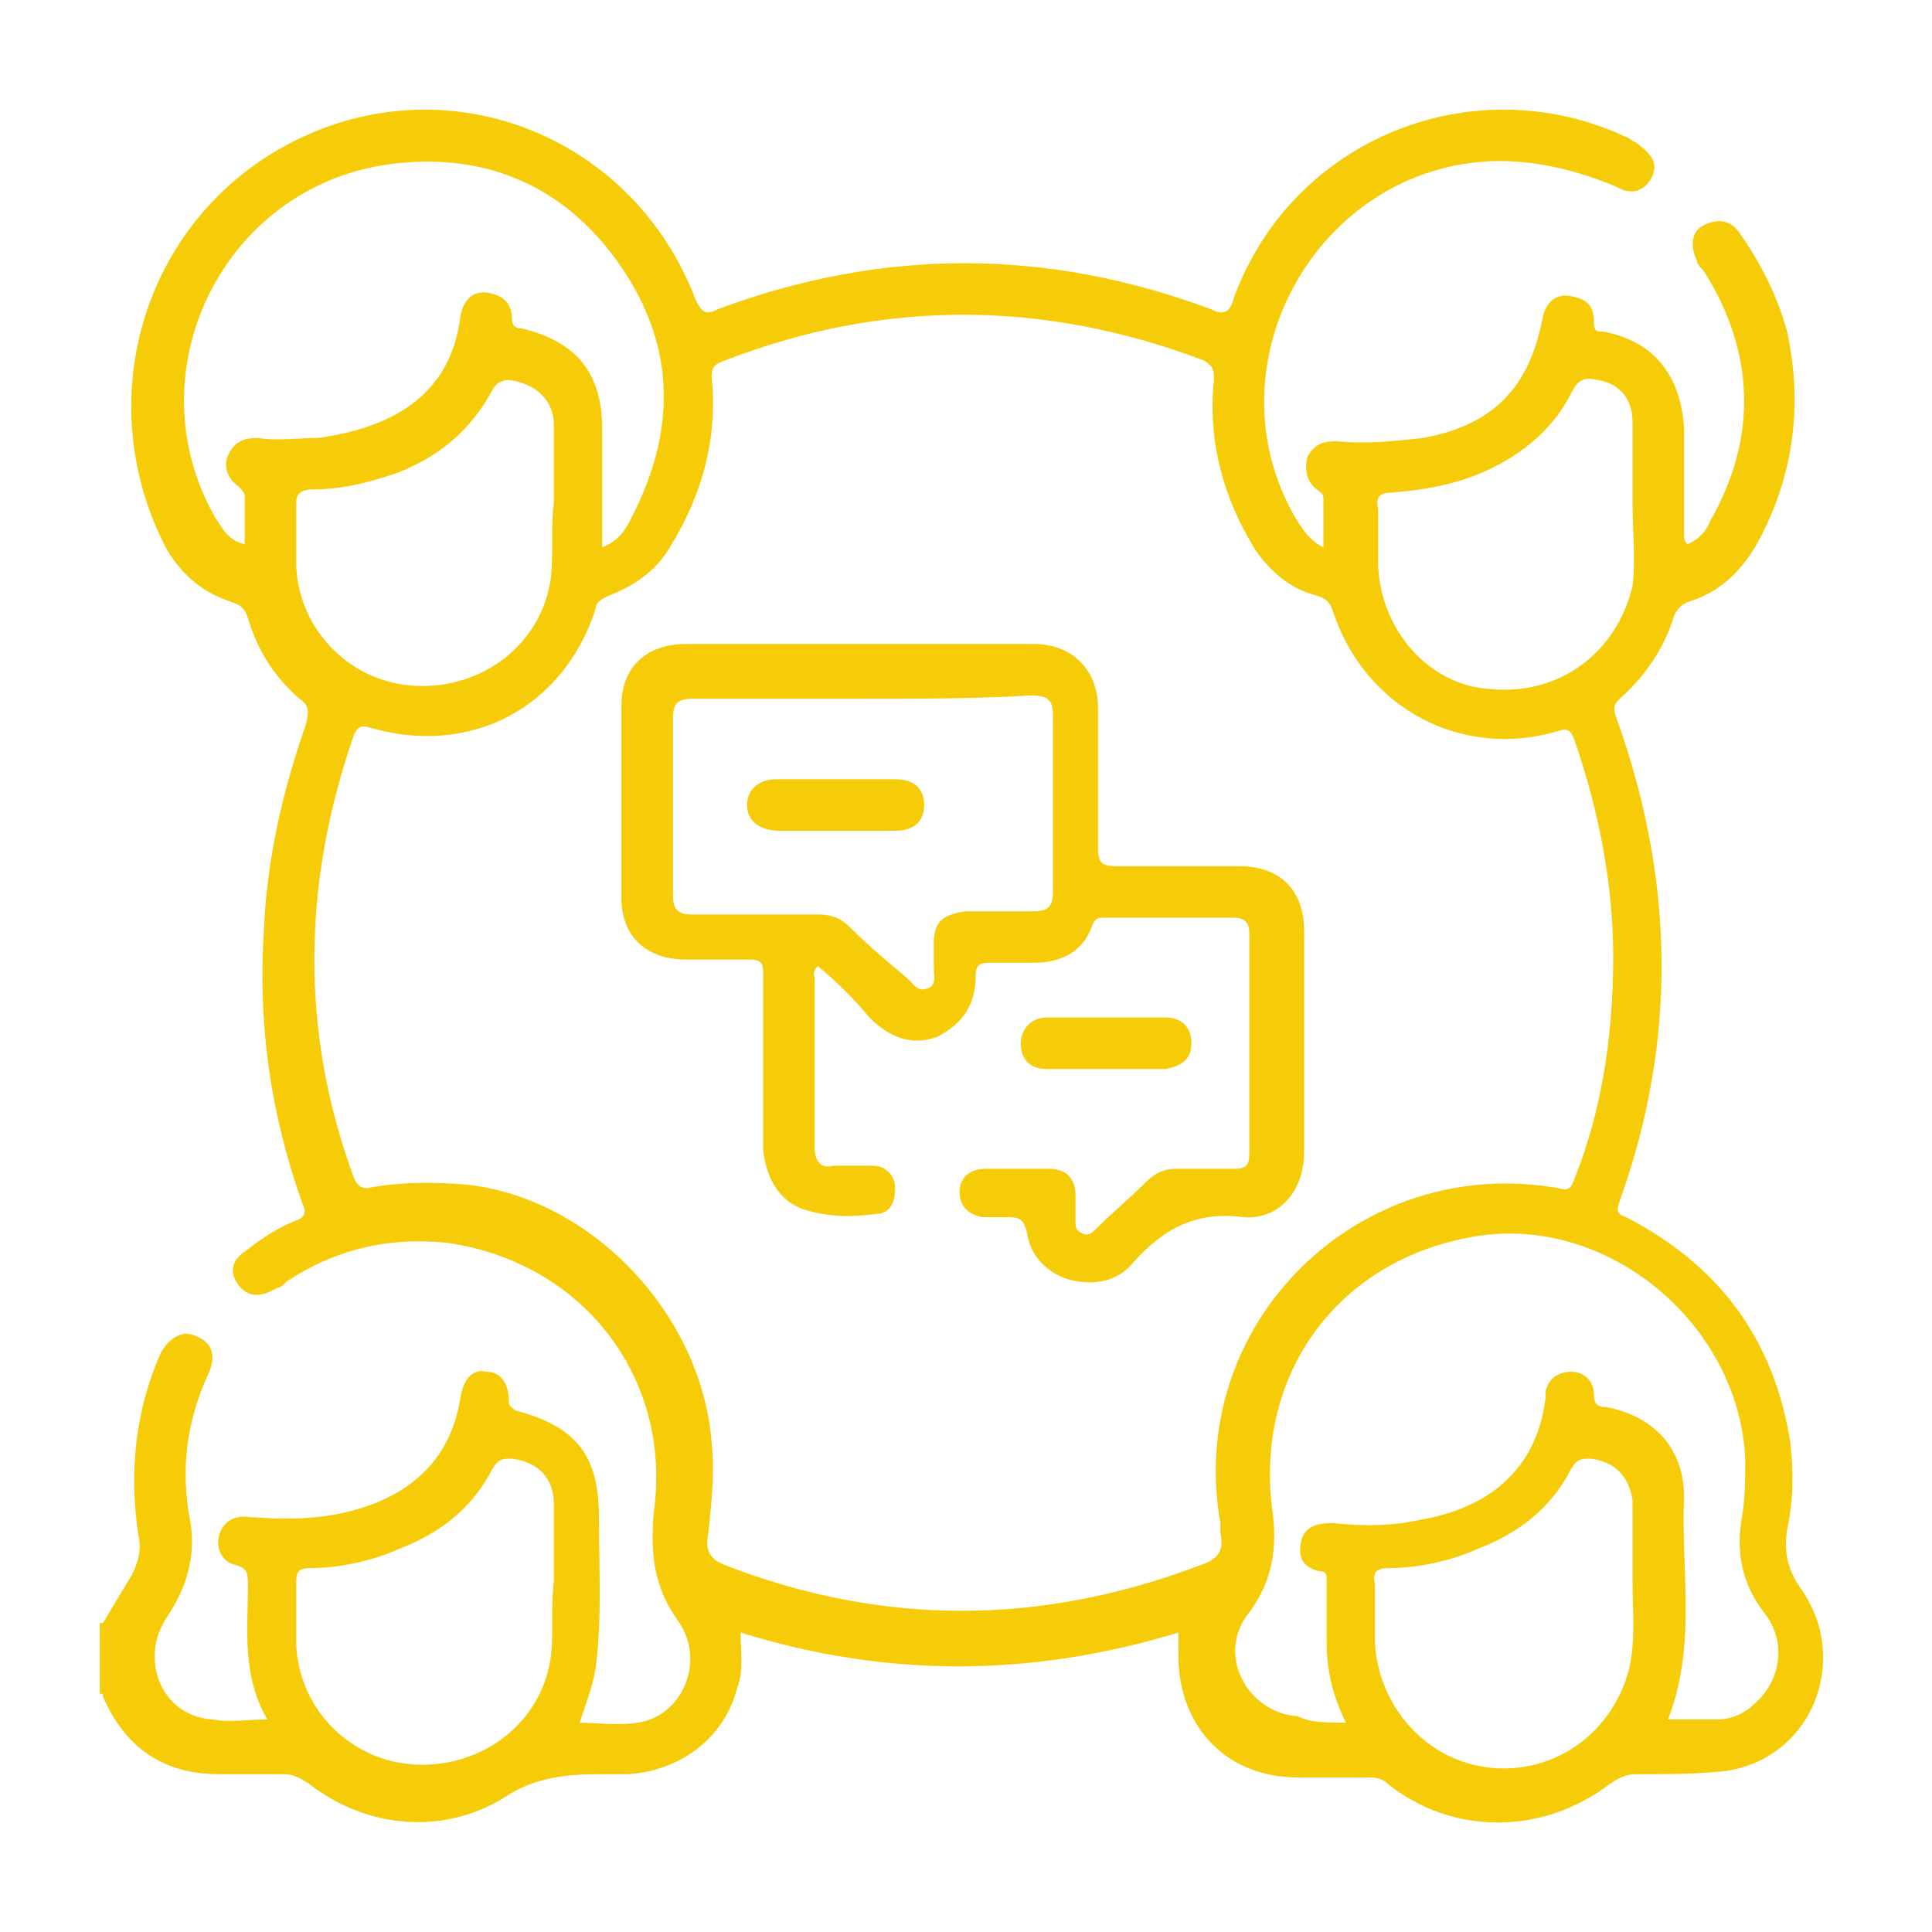 <?xml version="1.0" encoding="utf-8"?>
<!-- Generator: Adobe Illustrator 26.0.0, SVG Export Plug-In . SVG Version: 6.00 Build 0)  -->
<!DOCTYPE svg PUBLIC "-//W3C//DTD SVG 1.1//EN" "http://www.w3.org/Graphics/SVG/1.1/DTD/svg11.dtd">
<svg version="1.1" id="Capa_1" xmlns:x="http://ns.adobe.com/Extensibility/1.0/" xmlns:i="http://ns.adobe.com/AdobeIllustrator/10.0/" xmlns:graph="http://ns.adobe.com/Graphs/1.0/"
	 xmlns="http://www.w3.org/2000/svg" xmlns:xlink="http://www.w3.org/1999/xlink" x="0px" y="0px" width="60px" height="60px"
	 viewBox="0 0 60 60" style="enable-background:new 0 0 60 60;" xml:space="preserve">
<style type="text/css">
	.st0{fill:#E8496E;}
	.st1{fill:#6965A9;}
	.st2{fill:#3CB39E;}
	.st3{fill:#F5CC07;}
</style>
<rect x="68" y="10.2" class="st0" width="18" height="20"/>
<rect x="79" y="-19.8" class="st1" width="18" height="20"/>
<rect x="105" y="-7.8" class="st2" width="18" height="20"/>
<rect x="134" y="-3.8" class="st3" width="18" height="20"/>
<path class="st3" d="M29.9,29.7c0.2,0.2,0.2,0.4,0,0.6C29.9,30.1,29.9,29.9,29.9,29.7z"/>
<g>
	<path class="st3" d="M3.2,50.4c0.3-0.5,0.6-1,0.9-1.5c0.2-0.4,0.3-0.8,0.2-1.2C4,45.7,4.2,43.8,5,42c0.3-0.5,0.7-0.7,1.1-0.5
		c0.5,0.2,0.6,0.6,0.4,1.1c-0.7,1.5-0.9,3-0.6,4.6c0.2,1.1-0.1,2.1-0.7,3c-0.9,1.3-0.2,3.1,1.4,3.2c0.5,0.1,1.1,0,1.7,0
		c-0.8-1.4-0.6-2.8-0.6-4.2c0-0.3,0-0.5-0.4-0.6c-0.4-0.1-0.6-0.5-0.5-0.9c0.1-0.4,0.4-0.6,0.8-0.6c1.2,0.1,2.3,0.1,3.4-0.2
		c1.8-0.5,3-1.6,3.3-3.5c0.1-0.6,0.4-0.9,0.8-0.8c0.4,0,0.7,0.3,0.7,0.9c0,0.2,0.1,0.2,0.2,0.3c1.9,0.5,2.6,1.4,2.6,3.3
		c0,1.6,0.1,3.1-0.1,4.7c-0.1,0.6-0.3,1.1-0.5,1.7c0.6,0,1.2,0.1,1.8,0c1.4-0.2,2.1-1.9,1.3-3.1c-0.8-1.1-0.9-2.1-0.8-3.4
		c0.6-4.2-2.2-7.8-6.4-8.4c-1.8-0.2-3.5,0.2-5,1.2c-0.1,0.1-0.2,0.2-0.3,0.2c-0.5,0.3-0.9,0.3-1.2-0.1c-0.3-0.4-0.2-0.8,0.3-1.1
		c0.5-0.4,1-0.7,1.5-0.9c0.3-0.1,0.3-0.3,0.2-0.5c-1-2.8-1.4-5.6-1.2-8.6c0.1-2.2,0.6-4.3,1.3-6.3c0.1-0.4,0.1-0.6-0.2-0.8
		c-0.8-0.7-1.3-1.5-1.6-2.5c-0.1-0.3-0.2-0.4-0.5-0.5c-0.9-0.3-1.5-0.8-2-1.6C2.7,12.4,4.5,6.6,9.3,4.3c4.8-2.3,10.4,0,12.3,5
		c0.2,0.4,0.3,0.5,0.7,0.3c5.1-1.9,10.2-1.9,15.3,0c0.4,0.2,0.6,0.1,0.7-0.3c1.8-5,7.5-7.3,12.3-5c0.1,0.1,0.2,0.1,0.3,0.2
		c0.4,0.3,0.6,0.6,0.4,1c-0.2,0.4-0.6,0.6-1.1,0.3C49,5.3,47.8,5,46.5,5c-5.6,0.1-9.1,6.4-6.2,11.2c0.2,0.3,0.4,0.6,0.8,0.8
		c0-0.5,0-1,0-1.5c0-0.2-0.1-0.2-0.2-0.3c-0.3-0.2-0.4-0.6-0.3-1c0.2-0.4,0.5-0.5,0.9-0.5c0.9,0.1,1.8,0,2.7-0.1
		c2.2-0.4,3.3-1.6,3.7-3.7c0.1-0.5,0.4-0.8,0.9-0.7c0.5,0.1,0.7,0.3,0.7,0.8c0,0.3,0.1,0.3,0.3,0.3c1.6,0.3,2.4,1.4,2.5,3
		c0,1.1,0,2.2,0,3.3c0,0.1,0,0.2,0.1,0.3c0.3-0.1,0.6-0.4,0.7-0.7c1.5-2.6,1.4-5.3-0.2-7.8c-0.1-0.1-0.2-0.2-0.2-0.3
		c-0.2-0.4-0.2-0.9,0.2-1.1c0.4-0.2,0.8-0.2,1.1,0.2c0.7,1,1.2,2,1.5,3.1c0.5,2.3,0.2,4.6-1,6.7c-0.5,0.8-1.1,1.4-2.1,1.7
		c-0.2,0.1-0.3,0.2-0.4,0.4c-0.3,1-0.9,1.9-1.7,2.6c-0.2,0.2-0.2,0.3-0.1,0.6c1.8,5,1.9,10,0.1,15c-0.1,0.3-0.1,0.4,0.2,0.5
		c2.9,1.5,4.6,3.8,5.1,7c0.1,0.9,0.1,1.8-0.1,2.7c-0.1,0.7,0,1.2,0.4,1.8c1.6,2.2,0.4,5.3-2.3,5.7c-0.9,0.1-1.8,0.1-2.8,0.1
		c-0.3,0-0.5,0.1-0.8,0.3c-2.1,1.6-4.9,1.6-6.9,0c-0.2-0.2-0.4-0.2-0.7-0.2c-0.7,0-1.4,0-2.1,0c-2.3,0-3.8-1.7-3.7-4
		c0-0.1,0-0.3,0-0.5c-4.6,1.4-9.1,1.4-13.6,0c0,0.6,0.1,1.2-0.1,1.7c-0.4,1.6-1.8,2.6-3.4,2.7c-0.3,0-0.6,0-0.9,0
		c-1,0-2,0.1-2.9,0.7c-1.9,1.2-4.3,1-6.1-0.4c-0.3-0.2-0.5-0.3-0.8-0.3c-0.7,0-1.3,0-2,0c-1.7,0-2.9-0.8-3.6-2.4
		c0-0.1,0-0.1-0.1-0.1V50.4z M50.1,29.7c0-2.1-0.4-4.4-1.2-6.7c-0.1-0.3-0.2-0.4-0.5-0.3c-3,0.9-6-0.7-7-3.7
		c-0.1-0.3-0.2-0.4-0.5-0.5c-0.8-0.2-1.4-0.7-1.9-1.4c-1-1.6-1.5-3.4-1.3-5.3c0-0.3,0-0.4-0.3-0.6c-5-1.9-10-1.9-14.9,0
		c-0.3,0.1-0.4,0.2-0.4,0.5c0.2,1.9-0.3,3.7-1.3,5.3c-0.4,0.7-1.1,1.2-1.9,1.5c-0.2,0.1-0.4,0.2-0.4,0.4c-1,3.1-3.9,4.6-7,3.7
		c-0.3-0.1-0.4,0-0.5,0.2c-1.6,4.6-1.7,9.2,0,13.8c0.1,0.2,0.2,0.3,0.4,0.3c1-0.2,2.1-0.2,3.2-0.1c3.9,0.5,7.2,4.1,7.5,8
		c0.1,0.9,0,1.8-0.1,2.8c-0.1,0.5,0,0.8,0.5,1c4.9,1.9,9.8,1.9,14.8,0c0.6-0.2,0.7-0.5,0.6-1c0-0.1,0-0.2,0-0.3
		c-1.1-6.2,4.3-11.5,10.5-10.4c0.3,0.1,0.4,0,0.5-0.3C49.7,34.6,50.1,32.3,50.1,29.7 M41.8,53.5c-0.4-0.8-0.6-1.6-0.6-2.5
		c0-0.6,0-1.3,0-1.9c0-0.2,0-0.3-0.2-0.3c-0.5-0.1-0.7-0.4-0.6-0.9c0.1-0.5,0.5-0.6,1-0.6c0.9,0.1,1.8,0.1,2.7-0.1
		c1.8-0.3,3.6-1.3,3.9-3.8c0-0.1,0-0.1,0-0.2c0.1-0.4,0.4-0.6,0.8-0.6c0.4,0,0.7,0.3,0.7,0.7c0,0.3,0.1,0.4,0.4,0.4
		c1.5,0.3,2.4,1.3,2.4,2.8c-0.1,2.3,0.4,4.6-0.5,6.9c0.5,0,1,0,1.5,0c0.5,0,0.9-0.2,1.2-0.5c0.8-0.7,1-1.9,0.3-2.8
		c-0.7-0.9-0.9-1.9-0.7-3c0.1-0.6,0.1-1.2,0.1-1.8c-0.2-4.2-4.3-7.6-8.4-6.9c-4.2,0.7-6.8,4.2-6.3,8.4c0.2,1.3,0,2.4-0.8,3.4
		c-0.9,1.3,0.1,3,1.6,3.1C40.7,53.5,41.2,53.5,41.8,53.5 M18.7,17c0.5-0.2,0.7-0.5,0.9-0.9c1.4-2.7,1.4-5.3-0.3-7.8
		c-1.7-2.5-4.2-3.6-7.2-3.2c-5.2,0.7-8,6.5-5.4,11c0.2,0.3,0.4,0.7,0.9,0.8c0-0.5,0-1,0-1.5c0-0.1-0.1-0.2-0.2-0.3
		c-0.3-0.2-0.5-0.6-0.3-1c0.2-0.4,0.5-0.5,0.9-0.5c0.6,0.1,1.3,0,1.9,0c2.1-0.3,4.1-1.2,4.4-3.8c0.1-0.5,0.4-0.8,0.9-0.7
		c0.5,0.1,0.7,0.4,0.7,0.8c0,0.2,0.1,0.3,0.3,0.3c1.7,0.4,2.5,1.4,2.5,3.1C18.7,14.6,18.7,15.8,18.7,17 M17.2,15.6
		c0-0.9,0-1.7,0-2.4c0-0.8-0.6-1.3-1.4-1.4c-0.2,0-0.4,0.1-0.5,0.3c-0.7,1.3-1.7,2.1-3,2.6c-0.9,0.3-1.7,0.5-2.6,0.5
		c-0.3,0-0.5,0.1-0.5,0.4c0,0.7,0,1.3,0,2c0.1,2,1.7,3.6,3.7,3.7c2.1,0.1,3.9-1.3,4.2-3.3C17.2,17.2,17.1,16.3,17.2,15.6 M17.2,49.1
		v-2.3c0,0,0-0.1,0-0.1c0-0.8-0.5-1.3-1.3-1.4c-0.3,0-0.4,0-0.6,0.3c-0.6,1.2-1.6,2-2.9,2.5c-0.9,0.4-1.9,0.6-2.8,0.6
		c-0.3,0-0.4,0.1-0.4,0.4c0,0.7,0,1.4,0,2c0.1,2,1.7,3.6,3.7,3.7c2.1,0.1,3.9-1.3,4.2-3.3C17.2,50.8,17.1,49.9,17.2,49.1 M50.7,49.2
		c0-0.9,0-1.7,0-2.5c0,0,0-0.1,0-0.1c-0.1-0.7-0.5-1.2-1.3-1.3c-0.3,0-0.4,0-0.6,0.3c-0.6,1.2-1.6,2-2.9,2.5
		c-0.9,0.4-1.9,0.6-2.8,0.6c-0.3,0-0.5,0.1-0.4,0.5c0,0.6,0,1.2,0,1.8c0.1,2,1.6,3.7,3.6,3.9c2,0.2,3.8-1.1,4.3-3.1
		C50.8,50.9,50.7,49.9,50.7,49.2 M50.7,15.7c0-1,0-1.8,0-2.6c0-0.7-0.4-1.2-1.1-1.3c-0.4-0.1-0.6,0-0.8,0.4c-0.5,1-1.3,1.7-2.2,2.2
		c-1.1,0.6-2.2,0.8-3.4,0.9c-0.3,0-0.5,0.1-0.4,0.5c0,0.6,0,1.2,0,1.8c0.1,2,1.6,3.7,3.5,3.8c2.1,0.2,3.9-1.1,4.4-3.2
		C50.8,17.4,50.7,16.4,50.7,15.7"/>
	<path class="st3" d="M25.4,30c-0.2,0.2-0.1,0.3-0.1,0.4c0,1.7,0,3.5,0,5.2c0,0.5,0.2,0.7,0.6,0.6c0.4,0,0.8,0,1.2,0
		c0.4,0,0.7,0.3,0.7,0.7c0,0.5-0.2,0.8-0.6,0.8c-0.7,0.1-1.4,0.1-2.1-0.1c-0.8-0.2-1.3-0.9-1.4-1.9c0-1,0-2.1,0-3.1
		c0-0.8,0-1.6,0-2.4c0-0.3-0.1-0.4-0.4-0.4c-0.7,0-1.4,0-2,0c-1.2,0-2-0.7-2-1.9c0-2,0-4,0-6c0-1.2,0.8-1.9,2-1.9
		c3.6,0,7.2,0,10.8,0c1.2,0,2,0.8,2,2c0,1.4,0,2.9,0,4.3c0,0.5,0.1,0.6,0.6,0.6c1.3,0,2.5,0,3.8,0c1.2,0,2,0.7,2,2
		c0,2.3,0,4.6,0,6.9c0,1.2-0.8,2.1-1.9,2c-1.5-0.2-2.5,0.4-3.4,1.4c-0.4,0.5-1,0.7-1.7,0.6c-0.8-0.1-1.5-0.7-1.6-1.5
		c-0.1-0.4-0.2-0.5-0.6-0.5c-0.3,0-0.5,0-0.8,0c-0.5-0.1-0.7-0.4-0.7-0.8c0-0.4,0.3-0.7,0.8-0.7c0.7,0,1.4,0,2,0
		c0.5,0,0.8,0.3,0.8,0.8c0,0.3,0,0.5,0,0.8c0,0.2,0,0.3,0.2,0.4c0.2,0.1,0.3,0,0.4-0.1c0.5-0.5,1.1-1,1.6-1.5
		c0.3-0.3,0.6-0.4,0.9-0.4c0.6,0,1.2,0,1.8,0c0.4,0,0.5-0.1,0.5-0.5c0-2.3,0-4.5,0-6.8c0-0.4-0.2-0.5-0.5-0.5c-1.3,0-2.7,0-4,0
		c-0.2,0-0.3,0-0.4,0.3c-0.3,0.8-1,1.1-1.8,1.1c-0.5,0-0.9,0-1.4,0c-0.3,0-0.4,0.1-0.4,0.4c0,0.9-0.4,1.5-1.2,1.9
		c-0.8,0.3-1.5,0-2.1-0.6C26.6,31.1,26,30.5,25.4,30 M26.8,21.7c-1.8,0-3.5,0-5.3,0c-0.5,0-0.6,0.2-0.6,0.6c0,1.8,0,3.7,0,5.5
		c0,0.5,0.2,0.6,0.6,0.6c1.3,0,2.6,0,3.9,0c0.4,0,0.7,0.1,1,0.4c0.6,0.6,1.2,1.1,1.8,1.6c0.2,0.2,0.3,0.4,0.6,0.3
		c0.3-0.1,0.2-0.4,0.2-0.7c0-0.2,0-0.5,0-0.7c0-0.7,0.3-0.9,1-1c0.7,0,1.4,0,2.1,0c0.4,0,0.6-0.1,0.6-0.6c0-1.8,0-3.7,0-5.5
		c0-0.5-0.2-0.6-0.7-0.6C30.3,21.7,28.5,21.7,26.8,21.7"/>
	<path class="st3" d="M34.3,33.2c-0.6,0-1.2,0-1.8,0c-0.5,0-0.8-0.3-0.8-0.8c0-0.4,0.3-0.8,0.8-0.8c1.2,0,2.4,0,3.7,0
		c0.5,0,0.8,0.3,0.8,0.8c0,0.5-0.3,0.7-0.8,0.8C35.6,33.2,34.9,33.2,34.3,33.2"/>
	<path class="st3" d="M26,25.8c-0.6,0-1.2,0-1.8,0c-0.6,0-1-0.3-1-0.8c0-0.5,0.4-0.8,0.9-0.8c1.2,0,2.4,0,3.7,0
		c0.6,0,0.9,0.3,0.9,0.8c0,0.5-0.3,0.8-0.9,0.8C27.2,25.8,26.6,25.8,26,25.8"/>
</g>
</svg>
